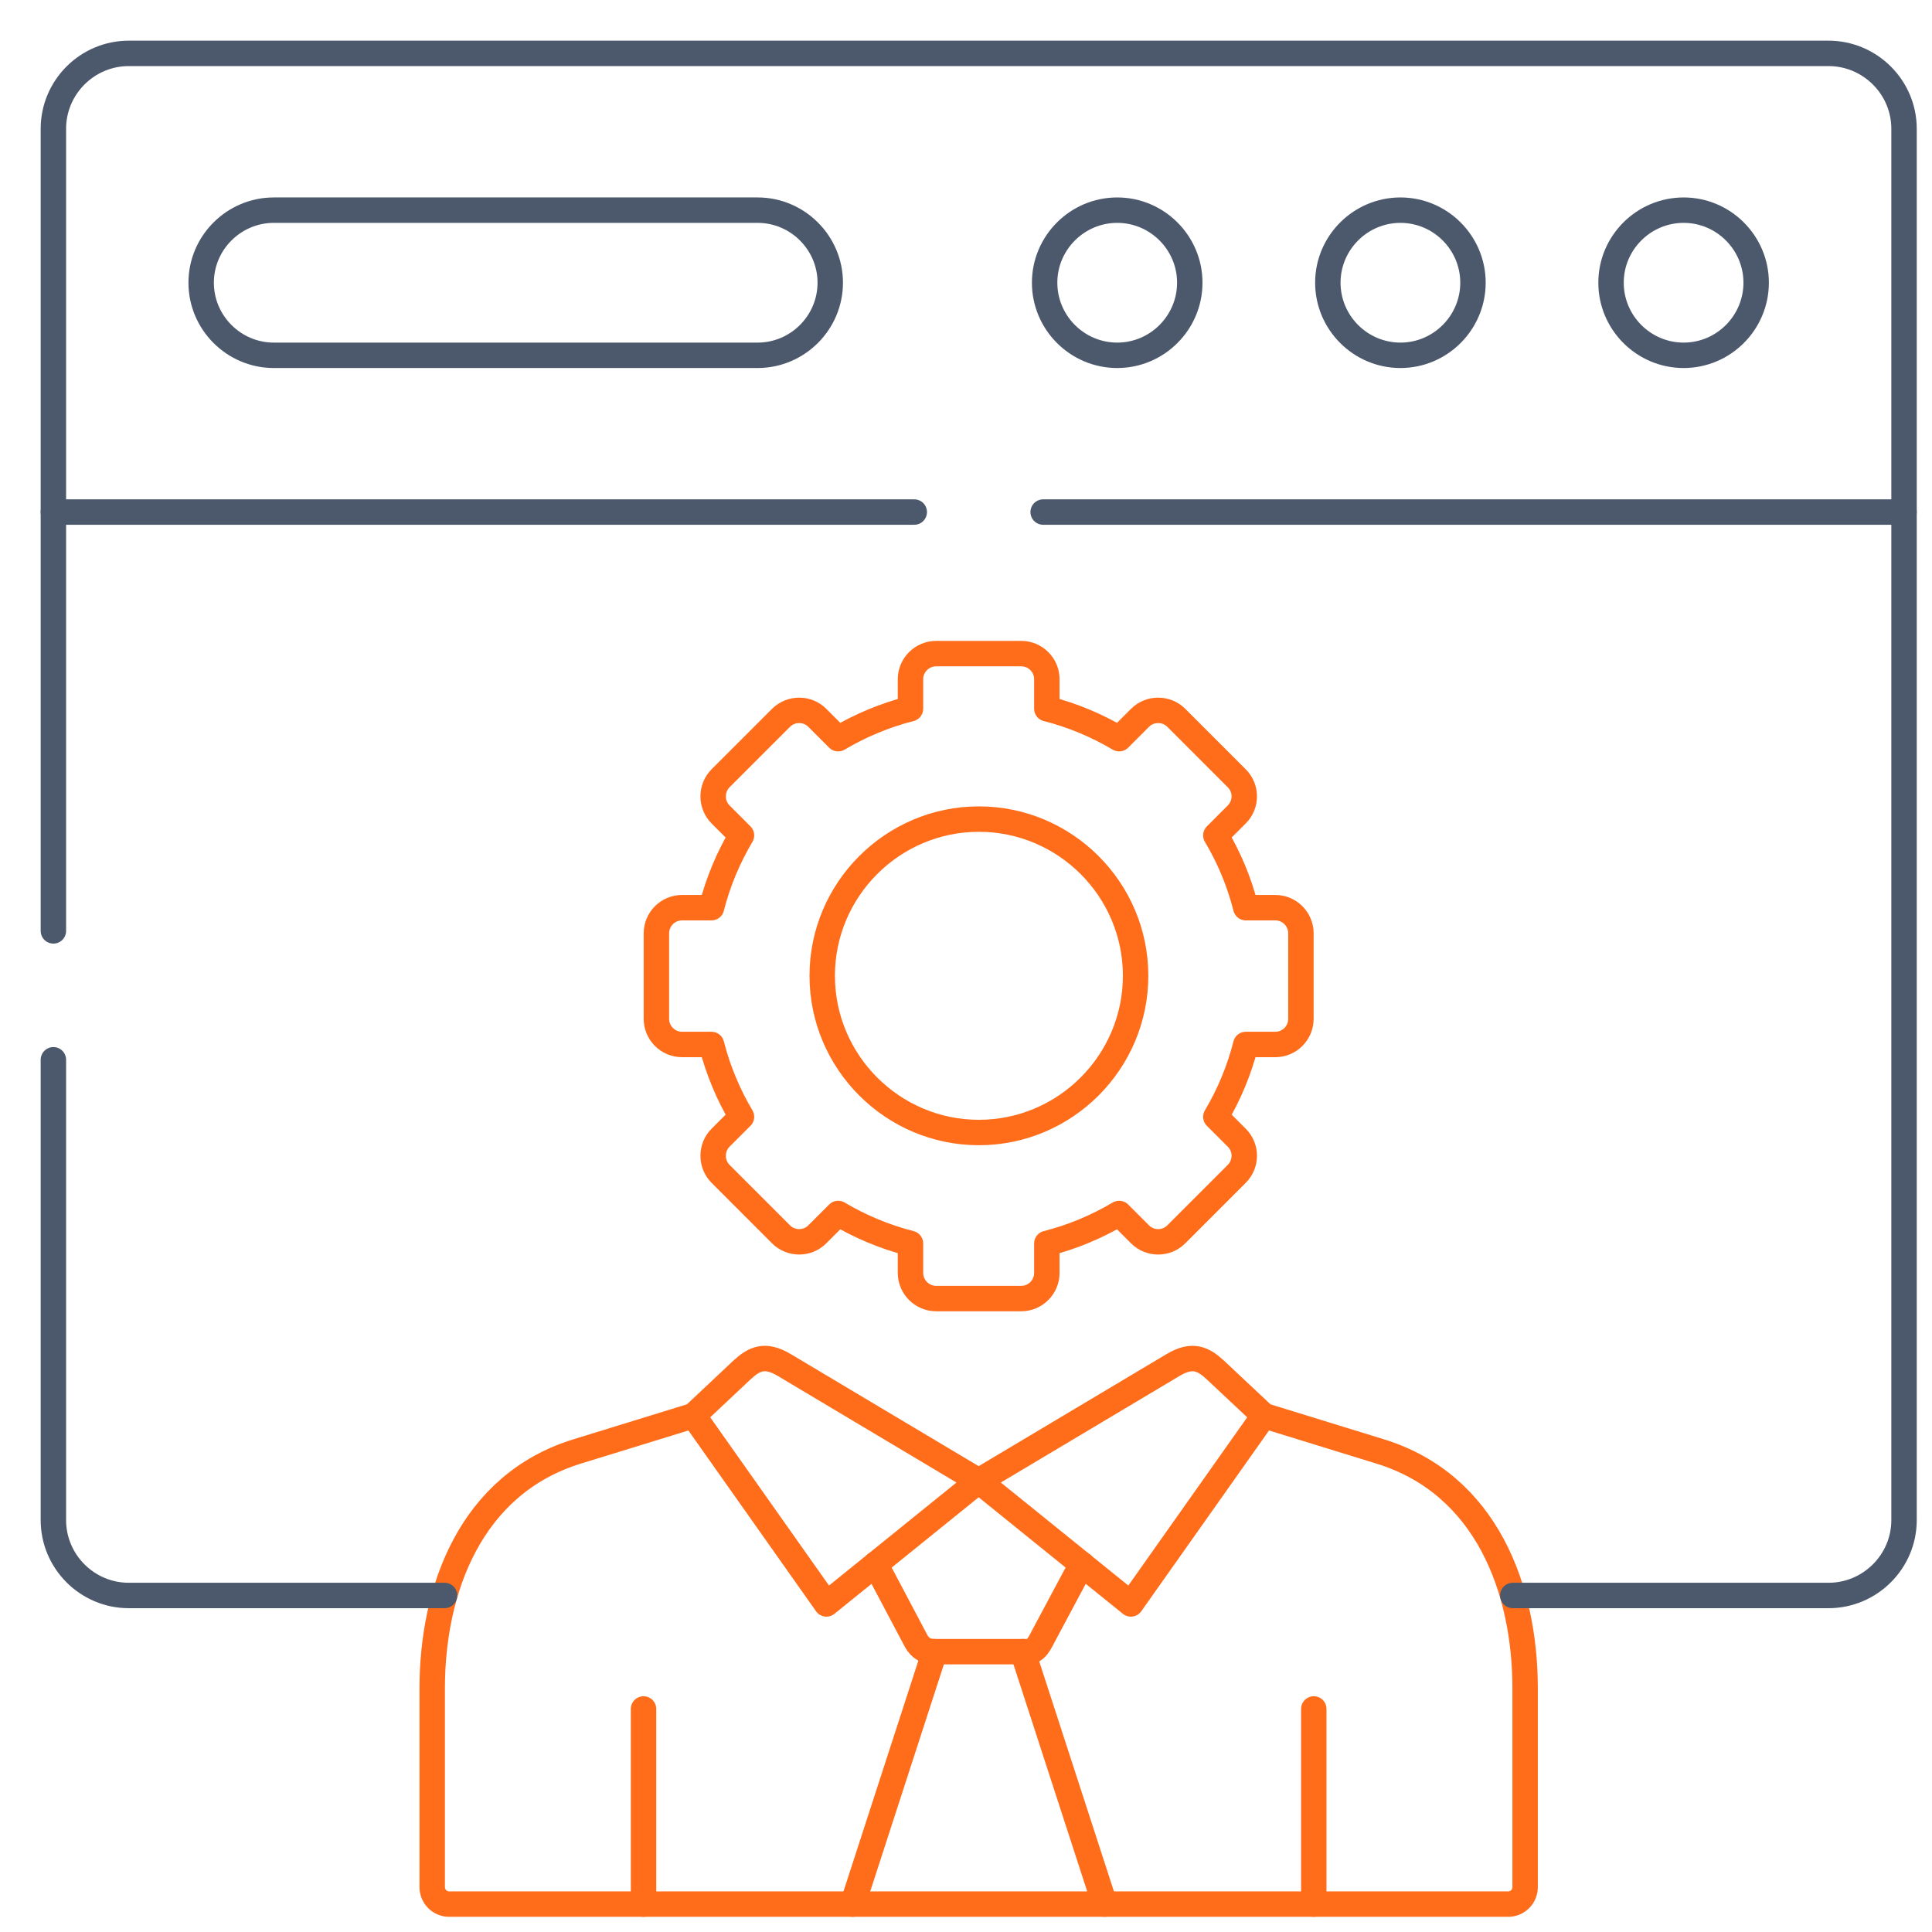 <svg width="76" height="76" viewBox="0 0 76 76" fill="none" xmlns="http://www.w3.org/2000/svg">
<g clip-path="url(#clip0_12066_1862)">
<g clip-path="url(#clip1_12066_1862)">
<mask id="mask0_12066_1862" style="mask-type:luminance" maskUnits="userSpaceOnUse" x="1" y="1" width="75" height="76">
<path d="M1 1.002H76V76.002H1V1.002Z" fill="white"/>
</mask>
<g mask="url(#mask0_12066_1862)">
<path d="M25.315 67.226V74.903" stroke="#FF6C1A" stroke-miterlimit="10" stroke-linecap="round" stroke-linejoin="round"/>
<path d="M51.681 67.226V74.903" stroke="#FF6C1A" stroke-miterlimit="10" stroke-linecap="round" stroke-linejoin="round"/>
<path d="M32.51 63.095L38.498 58.257L30.854 53.698C30.09 53.241 29.666 53.445 29.168 53.91L27.279 55.687L32.51 63.095Z" stroke="#FF6C1A" stroke-miterlimit="10" stroke-linecap="round" stroke-linejoin="round"/>
<path d="M34.441 61.533L36.032 64.54C36.206 64.864 36.459 64.972 36.767 64.972H40.408C40.774 64.972 40.898 64.631 41.073 64.307L42.555 61.533" stroke="#FF6C1A" stroke-miterlimit="10" stroke-linecap="round" stroke-linejoin="round"/>
<path d="M36.767 64.971L33.544 74.903" stroke="#FF6C1A" stroke-miterlimit="10" stroke-linecap="round" stroke-linejoin="round"/>
<path d="M40.23 64.971L43.456 74.903" stroke="#FF6C1A" stroke-miterlimit="10" stroke-linecap="round" stroke-linejoin="round"/>
<path d="M44.486 63.095L38.498 58.257L46.142 53.698C46.91 53.241 47.33 53.445 47.828 53.91L49.721 55.687L44.486 63.095Z" stroke="#FF6C1A" stroke-miterlimit="10" stroke-linecap="round" stroke-linejoin="round"/>
<path d="M49.721 55.687L54.297 57.098C58.474 58.386 59.994 62.517 59.994 66.412V74.235C59.994 74.604 59.695 74.903 59.33 74.903H17.666C17.301 74.903 17.002 74.604 17.002 74.235V66.412C17.002 62.517 18.526 58.386 22.699 57.098L27.279 55.687" stroke="#FF6C1A" stroke-miterlimit="10" stroke-linecap="round" stroke-linejoin="round"/>
<path d="M40.175 25.711C40.728 25.711 41.18 26.164 41.18 26.716V27.879C42.193 28.136 43.148 28.539 44.025 29.058L44.847 28.236C45.237 27.846 45.881 27.846 46.271 28.236L48.65 30.615C49.045 31.006 49.045 31.649 48.65 32.039L47.828 32.862C48.351 33.738 48.75 34.693 49.007 35.706H50.17C50.722 35.706 51.175 36.158 51.175 36.715V40.078C51.175 40.635 50.722 41.087 50.17 41.087H49.007C48.75 42.096 48.351 43.056 47.828 43.932L48.65 44.754C49.045 45.144 49.045 45.784 48.65 46.178L46.271 48.557C45.881 48.948 45.237 48.948 44.847 48.557L44.025 47.735C43.148 48.254 42.193 48.657 41.18 48.914V50.073C41.18 50.629 40.728 51.082 40.175 51.082H36.825C36.272 51.082 35.816 50.629 35.816 50.073V48.914C34.807 48.657 33.847 48.254 32.971 47.735L32.149 48.557C31.759 48.948 31.119 48.948 30.725 48.557L28.346 46.178C27.956 45.784 27.956 45.144 28.346 44.754L29.168 43.932C28.649 43.056 28.246 42.096 27.989 41.087H26.83C26.274 41.087 25.821 40.635 25.821 40.078V36.715C25.821 36.158 26.274 35.706 26.83 35.706H27.989C28.246 34.693 28.649 33.738 29.168 32.862L28.346 32.039C27.956 31.649 27.956 31.006 28.346 30.615L30.725 28.236C31.119 27.846 31.759 27.846 32.149 28.236L32.971 29.058C33.847 28.539 34.807 28.136 35.816 27.879V26.716C35.816 26.164 36.272 25.711 36.825 25.711H40.175Z" stroke="#FF6C1A" stroke-miterlimit="10" stroke-linecap="round" stroke-linejoin="round"/>
<path d="M38.506 44.55C41.903 44.55 44.672 41.78 44.672 38.383C44.672 34.991 41.903 32.221 38.506 32.221C35.114 32.221 32.344 34.991 32.344 38.383C32.344 41.78 35.114 44.55 38.506 44.55Z" stroke="#FF6C1A" stroke-miterlimit="10" stroke-linecap="round" stroke-linejoin="round"/>
<path d="M41.035 20.143H74.9M2.1 20.143H35.965" stroke="#4C596D" stroke-miterlimit="10" stroke-linecap="round" stroke-linejoin="round"/>
<path d="M55.09 13.977C56.66 13.977 57.943 12.694 57.943 11.12C57.943 9.55 56.66 8.267 55.09 8.267C53.517 8.267 52.234 9.55 52.234 11.12C52.234 12.694 53.517 13.977 55.09 13.977Z" stroke="#4C596D" stroke-miterlimit="10" stroke-linecap="round" stroke-linejoin="round"/>
<path d="M43.95 13.977C45.52 13.977 46.803 12.694 46.803 11.12C46.803 9.55 45.52 8.267 43.95 8.267C42.376 8.267 41.093 9.55 41.093 11.12C41.093 12.694 42.376 13.977 43.95 13.977Z" stroke="#4C596D" stroke-miterlimit="10" stroke-linecap="round" stroke-linejoin="round"/>
<path d="M10.77 8.267H29.803C31.373 8.267 32.66 9.55 32.66 11.12C32.66 12.694 31.373 13.977 29.803 13.977H10.77C9.2 13.977 7.913 12.694 7.913 11.12C7.913 9.55 9.2 8.267 10.77 8.267Z" stroke="#4C596D" stroke-miterlimit="10" stroke-linecap="round" stroke-linejoin="round"/>
<path d="M2.1 41.689V59.797C2.1 61.429 3.432 62.762 5.064 62.762H17.488M59.508 62.762H71.931C73.563 62.762 74.9 61.429 74.9 59.797V5.065C74.9 3.433 73.563 2.1 71.931 2.1H5.064C3.432 2.1 2.1 3.433 2.1 5.065V36.619" stroke="#4C596D" stroke-miterlimit="10" stroke-linecap="round" stroke-linejoin="round"/>
<path d="M66.231 13.977C67.8 13.977 69.083 12.694 69.083 11.12C69.083 9.55 67.8 8.267 66.231 8.267C64.657 8.267 63.374 9.55 63.374 11.12C63.374 12.694 64.657 13.977 66.231 13.977Z" stroke="#4C596D" stroke-miterlimit="10" stroke-linecap="round" stroke-linejoin="round"/>
</g>
</g>
</g>
<defs>
<clipPath id="clip0_12066_1862">
<rect width="75" height="75" fill="white" transform="translate(0.833 0.833)"/>
</clipPath>
<clipPath id="clip1_12066_1862">
<rect width="75" height="75" fill="white" transform="translate(1 1.002)"/>
</clipPath>
</defs>
</svg>
